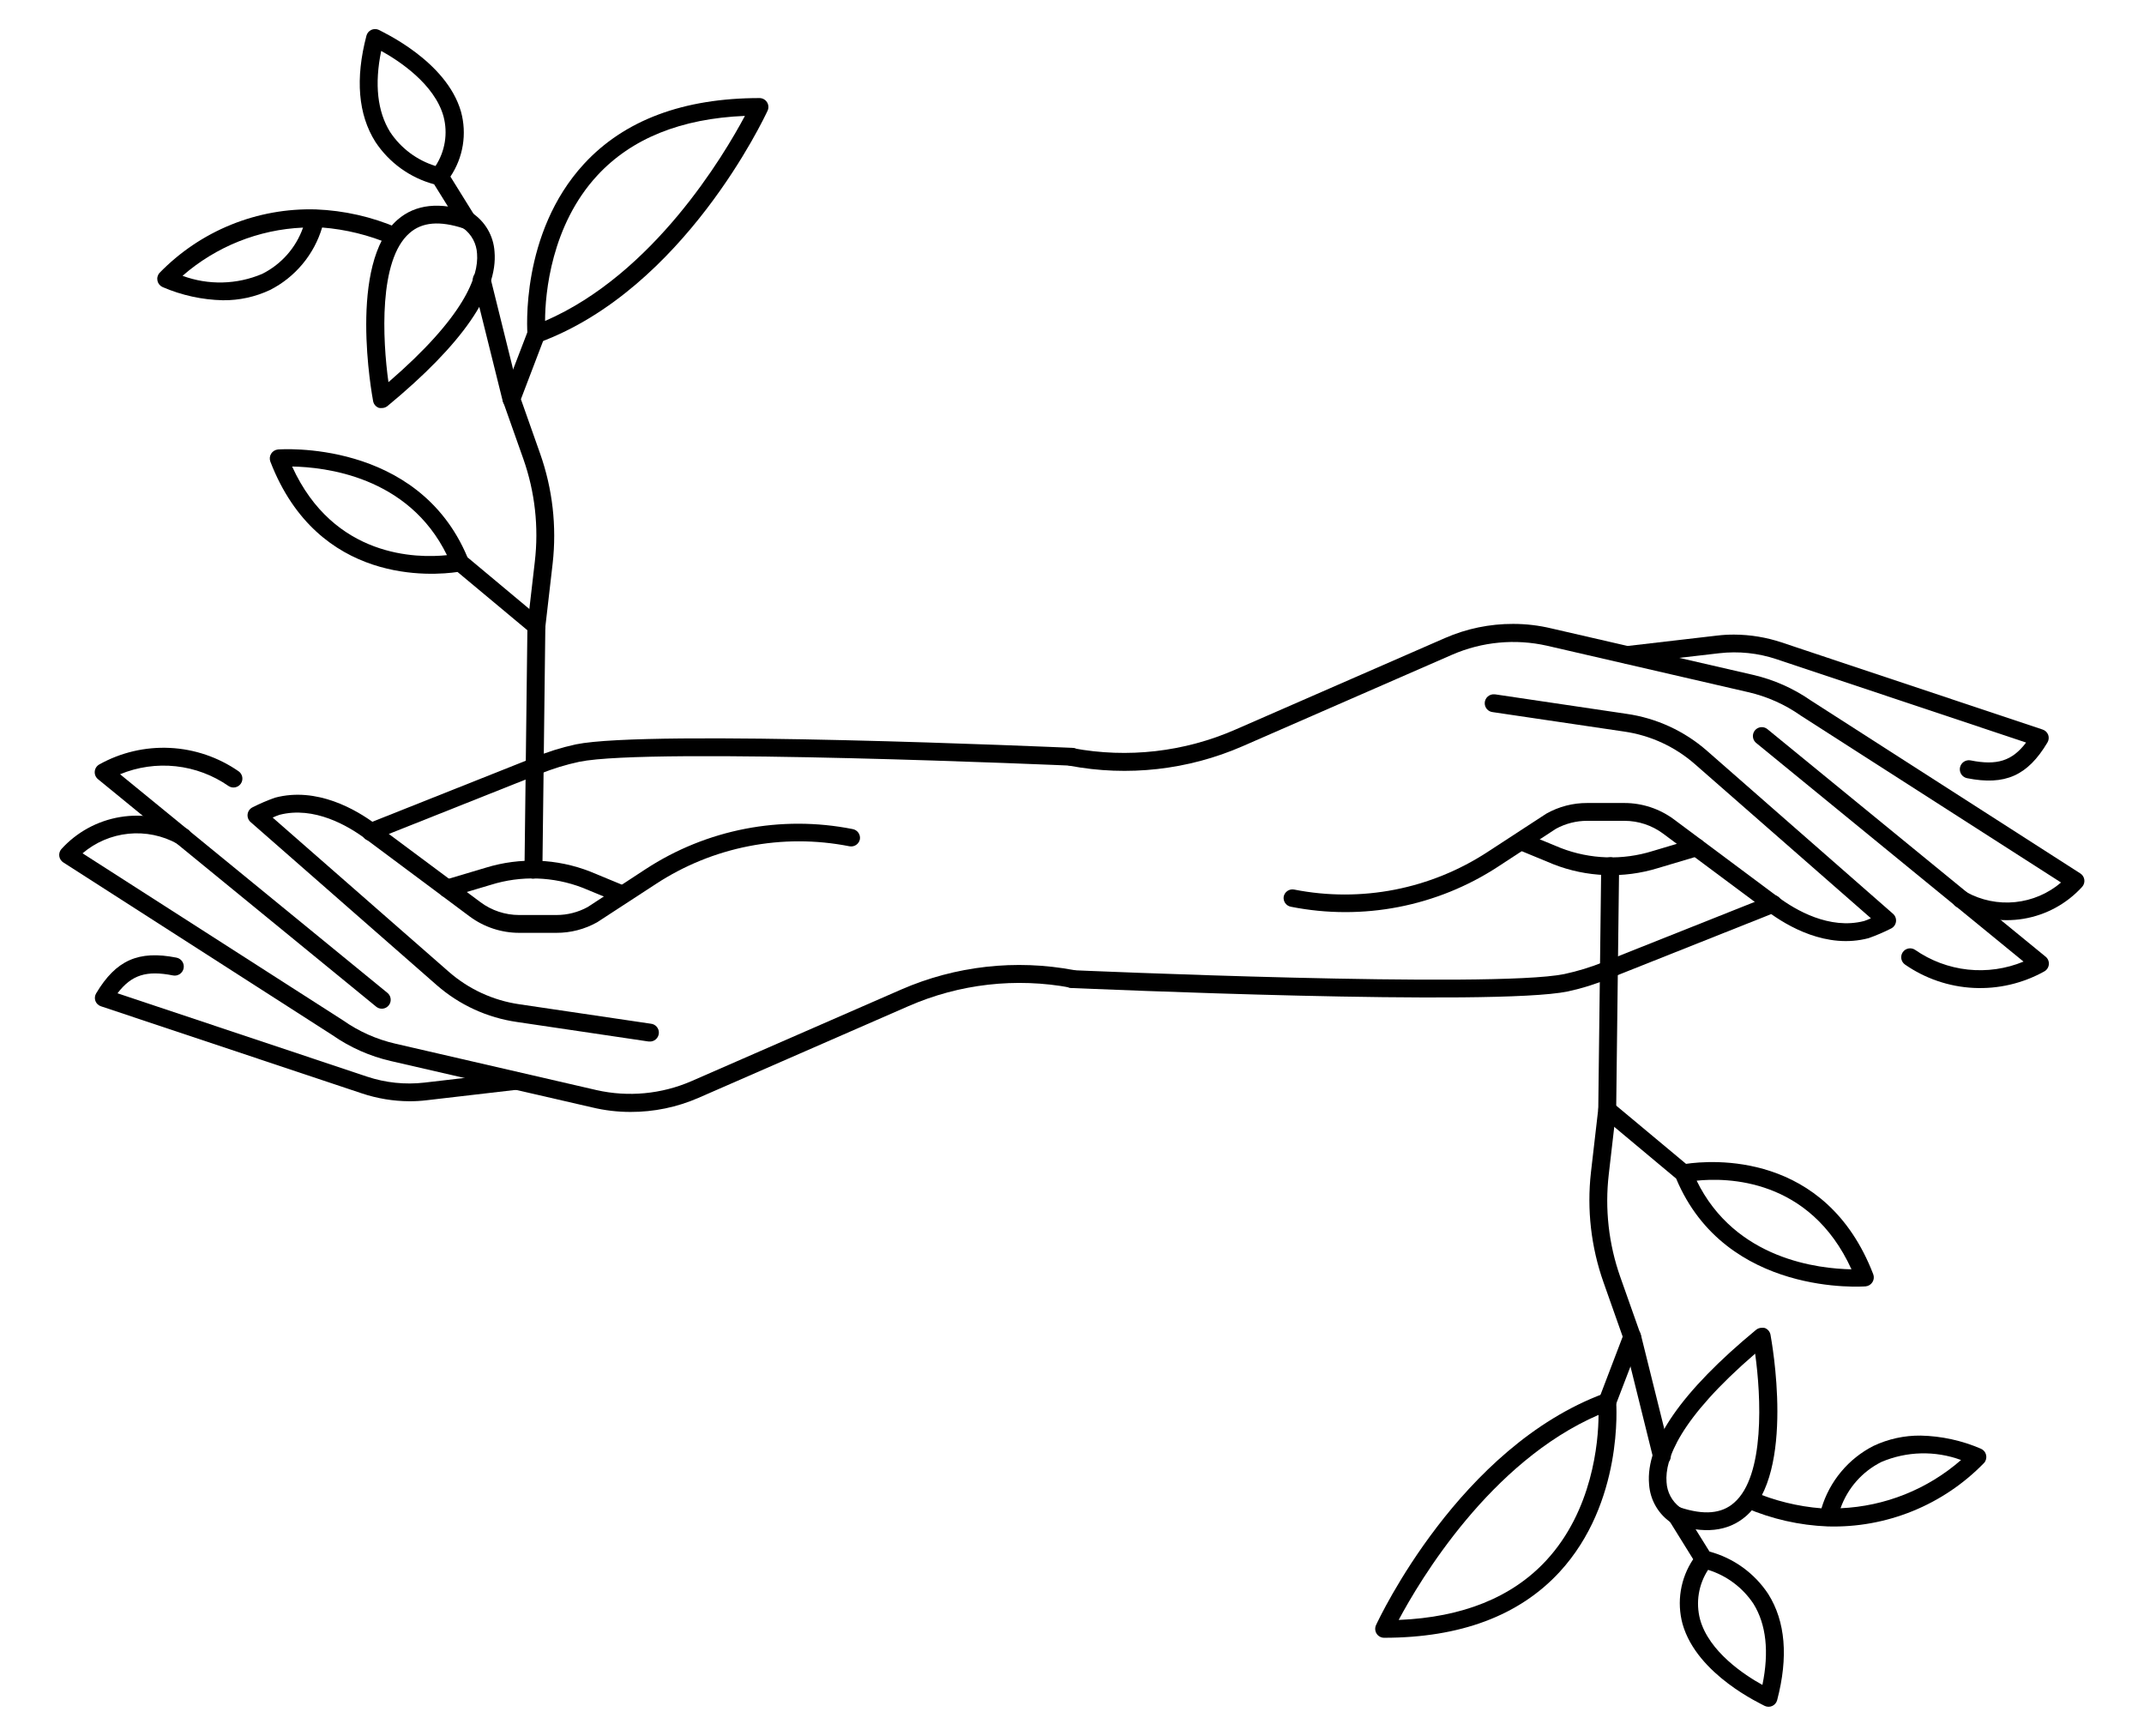 <?xml version="1.0" encoding="UTF-8"?> <svg xmlns="http://www.w3.org/2000/svg" width="189" height="153" viewBox="0 0 189 153" fill="none"> <path d="M131.729 61.199C131.626 61.191 131.522 61.204 131.424 61.236C131.326 61.269 131.235 61.32 131.156 61.388C131.078 61.455 131.014 61.537 130.967 61.63C130.92 61.722 130.892 61.823 130.885 61.926C130.877 62.029 130.89 62.133 130.922 62.231C130.954 62.329 131.006 62.42 131.073 62.499C131.141 62.577 131.223 62.642 131.315 62.688C131.408 62.735 131.508 62.763 131.611 62.771L143.194 64.484C145.499 64.82 147.657 65.816 149.409 67.352L164.928 80.937C164.732 81.032 164.53 81.113 164.323 81.181C161.274 81.967 158.272 80.207 156.756 79.075L147.555 72.216C146.294 71.284 144.769 70.78 143.201 70.778L139.917 70.778C138.657 70.773 137.417 71.095 136.318 71.713L131.171 75.068C126.132 78.377 119.995 79.576 114.081 78.407C113.877 78.368 113.665 78.411 113.493 78.528C113.321 78.644 113.202 78.824 113.162 79.028C113.13 79.232 113.18 79.44 113.3 79.608C113.421 79.776 113.603 79.889 113.806 79.924C120.119 81.178 126.672 79.909 132.059 76.388L137.151 73.056C137.998 72.591 138.95 72.347 139.917 72.349L143.201 72.349C144.43 72.35 145.626 72.746 146.612 73.481L155.813 80.332C157.557 81.637 161.03 83.672 164.724 82.69C165.401 82.45 166.063 82.167 166.704 81.841C166.819 81.784 166.919 81.7 166.994 81.596C167.069 81.492 167.118 81.371 167.136 81.244C167.154 81.115 167.14 80.984 167.094 80.862C167.049 80.739 166.974 80.63 166.877 80.544L150.462 66.165C148.468 64.422 146.012 63.295 143.39 62.92L131.839 61.207L131.729 61.199Z" fill="black"></path> <path d="M152.881 55.935C152.375 55.932 151.868 55.961 151.365 56.021L143.389 56.948C143.185 56.974 142.999 57.079 142.871 57.24C142.743 57.402 142.684 57.608 142.706 57.813C142.729 58.019 142.834 58.207 142.996 58.336C143.157 58.466 143.364 58.526 143.57 58.504L151.553 57.577C153.256 57.381 154.981 57.56 156.606 58.103L178.607 65.45C177.366 67.085 176.03 67.485 173.712 67.022C173.609 67.002 173.503 67.003 173.4 67.025C173.297 67.046 173.199 67.087 173.113 67.146C173.026 67.206 172.951 67.281 172.894 67.369C172.836 67.457 172.797 67.555 172.777 67.658C172.757 67.761 172.758 67.868 172.78 67.97C172.801 68.073 172.842 68.171 172.901 68.258C172.961 68.344 173.036 68.419 173.124 68.476C173.212 68.534 173.31 68.574 173.413 68.593C176.753 69.253 178.741 68.373 180.485 65.45C180.547 65.35 180.585 65.237 180.597 65.12C180.61 65.004 180.595 64.885 180.556 64.775C180.514 64.664 180.448 64.564 180.362 64.482C180.277 64.4 180.174 64.339 180.061 64.303L157.062 56.626C155.714 56.176 154.303 55.942 152.881 55.935V55.935Z" fill="black"></path> <path d="M133.394 54.992C131.329 54.985 129.284 55.407 127.391 56.233L108.894 64.311C104.394 66.281 99.406 66.85 94.578 65.945C94.476 65.926 94.372 65.927 94.27 65.948C94.169 65.969 94.073 66.01 93.987 66.069C93.902 66.127 93.829 66.202 93.772 66.288C93.716 66.375 93.677 66.472 93.658 66.574C93.639 66.676 93.64 66.78 93.661 66.881C93.682 66.983 93.723 67.079 93.782 67.164C93.84 67.25 93.915 67.323 94.001 67.379C94.088 67.436 94.185 67.475 94.287 67.493C99.422 68.463 104.731 67.867 109.523 65.78L128.02 57.703C130.653 56.56 133.581 56.285 136.38 56.917L154.123 61.011C155.779 61.392 157.346 62.091 158.735 63.069L181.687 77.787C180.547 78.759 179.138 79.361 177.647 79.512C176.157 79.664 174.655 79.358 173.343 78.635C173.254 78.566 173.152 78.516 173.043 78.49C172.934 78.463 172.82 78.46 172.71 78.481C172.6 78.501 172.495 78.546 172.403 78.611C172.312 78.675 172.235 78.759 172.178 78.856C172.121 78.953 172.086 79.061 172.075 79.173C172.063 79.284 172.076 79.397 172.112 79.504C172.148 79.61 172.206 79.708 172.283 79.79C172.36 79.872 172.453 79.936 172.557 79.979C174.327 80.961 176.378 81.315 178.375 80.984C180.372 80.653 182.198 79.656 183.558 78.156C183.631 78.07 183.685 77.97 183.716 77.862C183.748 77.753 183.755 77.639 183.738 77.528C183.721 77.417 183.681 77.312 183.62 77.218C183.559 77.125 183.479 77.046 183.385 76.985L159.655 61.757C158.103 60.676 156.359 59.902 154.516 59.479L136.773 55.393C135.667 55.127 134.533 54.992 133.394 54.992V54.992Z" fill="black"></path> <path d="M155.303 64.091C155.142 64.092 154.985 64.143 154.854 64.237C154.722 64.33 154.623 64.462 154.569 64.613C154.515 64.765 154.509 64.93 154.552 65.085C154.594 65.241 154.684 65.379 154.808 65.482L178.381 84.757C176.827 85.398 175.138 85.64 173.467 85.459C171.796 85.277 170.198 84.679 168.818 83.719C168.646 83.605 168.436 83.562 168.233 83.602C168.03 83.641 167.851 83.759 167.734 83.929C167.617 84.1 167.572 84.309 167.609 84.513C167.646 84.716 167.761 84.897 167.93 85.016C169.715 86.256 171.813 86.97 173.984 87.077C176.155 87.184 178.313 86.68 180.212 85.621C180.324 85.558 180.42 85.469 180.489 85.361C180.559 85.252 180.602 85.129 180.612 85C180.624 84.873 180.604 84.745 180.554 84.627C180.505 84.51 180.428 84.406 180.329 84.325L155.798 64.264C155.658 64.151 155.483 64.09 155.303 64.091V64.091Z" fill="black"></path> <path d="M134.323 73.465C134.143 73.467 133.969 73.531 133.83 73.647C133.692 73.762 133.597 73.921 133.562 74.098C133.527 74.275 133.554 74.459 133.638 74.618C133.722 74.778 133.859 74.903 134.025 74.974L136.932 76.176C139.872 77.329 143.115 77.45 146.133 76.522L149.772 75.438C149.871 75.408 149.963 75.359 150.043 75.293C150.124 75.228 150.19 75.147 150.239 75.056C150.288 74.965 150.318 74.865 150.328 74.761C150.339 74.659 150.328 74.554 150.298 74.455C150.238 74.257 150.102 74.09 149.919 73.991C149.737 73.893 149.523 73.87 149.324 73.929L145.686 75.013C143.035 75.842 140.182 75.748 137.592 74.746L134.622 73.52C134.527 73.484 134.425 73.465 134.323 73.465V73.465Z" fill="black"></path> <path d="M156.284 78.918C156.185 78.918 156.086 78.937 155.994 78.974L141.378 84.788C140.249 85.245 139.081 85.602 137.89 85.857C131.603 87.138 94.853 85.527 94.484 85.511C94.276 85.502 94.072 85.575 93.918 85.716C93.764 85.857 93.672 86.053 93.663 86.261C93.653 86.47 93.727 86.673 93.868 86.827C94.009 86.981 94.205 87.073 94.413 87.082C95.93 87.145 131.737 88.717 138.204 87.389C139.486 87.11 140.741 86.716 141.952 86.21L156.575 80.396C156.745 80.328 156.887 80.204 156.975 80.043C157.063 79.883 157.092 79.697 157.058 79.517C157.023 79.337 156.927 79.175 156.786 79.059C156.645 78.942 156.467 78.879 156.284 78.879L156.284 78.918Z" fill="black"></path> <path d="M141.677 122.772C141.583 122.775 141.49 122.794 141.402 122.827C128.672 127.541 121.585 142.628 121.294 143.256C121.242 143.376 121.22 143.506 121.231 143.635C121.242 143.765 121.285 143.89 121.355 143.999C121.426 144.108 121.523 144.198 121.637 144.26C121.751 144.322 121.879 144.356 122.009 144.356C128.727 144.356 133.929 142.408 137.481 138.558C143.115 132.444 142.494 123.832 142.463 123.463C142.447 123.266 142.357 123.082 142.211 122.948C142.066 122.814 141.875 122.739 141.677 122.74L141.677 122.772ZM123.298 142.785C125.152 139.312 131.36 128.845 140.915 124.712C140.915 127.148 140.365 133.151 136.31 137.536C133.301 140.789 128.932 142.557 123.298 142.785Z" fill="black"></path> <path d="M155.303 117.035C155.119 117.035 154.941 117.099 154.8 117.216C148.223 122.646 145.057 127.227 145.371 130.818C145.415 131.511 145.621 132.185 145.973 132.784C146.325 133.384 146.813 133.892 147.398 134.267L147.524 134.322C150.188 135.234 152.333 135.006 153.912 133.639C158.32 129.804 156.167 118.167 156.073 117.64C156.047 117.507 155.987 117.383 155.899 117.28C155.811 117.176 155.698 117.098 155.57 117.051C155.483 117.031 155.392 117.025 155.303 117.035V117.035ZM148.105 132.869C147.754 132.608 147.464 132.273 147.258 131.887C147.051 131.501 146.933 131.074 146.911 130.637C146.754 128.641 148.027 125.09 154.721 119.314C155.248 123.086 155.594 130.087 152.867 132.452C151.767 133.426 150.211 133.56 148.105 132.869Z" fill="black"></path> <path d="M141.937 75.563C141.728 75.563 141.528 75.646 141.381 75.793C141.234 75.941 141.151 76.141 141.151 76.349L140.892 97.745L140.247 103.332C139.877 106.606 140.256 109.922 141.355 113.028L143.045 117.814L140.947 123.314C140.873 123.509 140.879 123.725 140.964 123.915C141.05 124.105 141.207 124.254 141.402 124.328C141.597 124.402 141.813 124.395 142.003 124.31C142.194 124.224 142.342 124.067 142.416 123.872L144.616 118.136C144.68 117.961 144.68 117.769 144.616 117.594L142.825 112.533C141.807 109.637 141.463 106.547 141.819 103.497L142.471 97.855L142.471 97.777L142.73 76.341C142.73 76.133 142.647 75.933 142.5 75.785C142.353 75.638 142.153 75.555 141.944 75.555L141.937 75.563Z" fill="black"></path> <path d="M143.885 117.036L143.696 117.036C143.494 117.086 143.32 117.214 143.213 117.392C143.105 117.571 143.073 117.784 143.122 117.986L145.747 128.571C145.803 128.766 145.933 128.931 146.109 129.033C146.285 129.134 146.493 129.164 146.691 129.115C146.888 129.066 147.058 128.943 147.167 128.771C147.275 128.599 147.312 128.392 147.271 128.193L144.647 117.641C144.606 117.469 144.509 117.316 144.371 117.206C144.232 117.096 144.061 117.036 143.885 117.036Z" fill="black"></path> <path d="M141.676 96.998C141.516 97 141.361 97.05 141.23 97.143C141.1 97.235 141 97.365 140.946 97.516C140.891 97.666 140.884 97.829 140.924 97.984C140.965 98.139 141.052 98.277 141.174 98.381L147.758 103.882C152.135 114.34 164.346 113.389 164.464 113.382C164.585 113.371 164.702 113.331 164.806 113.267C164.909 113.203 164.997 113.116 165.061 113.012C165.126 112.909 165.166 112.792 165.179 112.671C165.191 112.55 165.175 112.427 165.131 112.313C160.92 101.391 150.768 102.271 148.63 102.585L142.187 97.211C142.048 97.08 141.867 97.005 141.676 96.998ZM149.534 104.07C152.19 103.787 159.537 103.819 163.214 111.881C160.409 111.826 152.968 111.071 149.55 104.039L149.534 104.07Z" fill="black"></path> <path d="M169.321 126.536C167.879 126.52 166.453 126.831 165.149 127.447C164.053 128.006 163.082 128.782 162.295 129.728C161.507 130.673 160.92 131.768 160.568 132.947C158.487 132.783 156.446 132.281 154.525 131.462C154.43 131.423 154.328 131.402 154.224 131.402C154.121 131.402 154.018 131.422 153.923 131.461C153.827 131.501 153.74 131.558 153.667 131.631C153.594 131.704 153.536 131.791 153.496 131.887C153.456 131.982 153.436 132.084 153.436 132.188C153.435 132.291 153.456 132.394 153.495 132.489C153.575 132.682 153.728 132.836 153.92 132.916C156.197 133.893 158.634 134.444 161.11 134.542C163.673 134.617 166.223 134.158 168.599 133.193C170.974 132.229 173.123 130.78 174.908 128.94C174.991 128.846 175.049 128.733 175.079 128.611C175.109 128.49 175.11 128.363 175.081 128.241C175.053 128.119 174.996 128.005 174.916 127.909C174.835 127.814 174.733 127.739 174.617 127.691C172.942 126.969 171.144 126.577 169.321 126.536ZM162.249 132.939C162.875 131.165 164.166 129.703 165.848 128.861C168.082 127.91 170.595 127.849 172.873 128.688C169.917 131.27 166.17 132.77 162.249 132.939V132.939Z" fill="black"></path> <path d="M147.782 132.798C147.637 132.795 147.494 132.836 147.373 132.916C147.198 133.026 147.074 133.201 147.026 133.403C146.979 133.604 147.014 133.816 147.122 133.993L149.259 137.434C148.703 138.264 148.331 139.203 148.17 140.189C148.009 141.174 148.061 142.183 148.324 143.147C149.605 147.649 155.333 150.219 155.577 150.368C155.681 150.415 155.794 150.439 155.908 150.438C156.022 150.438 156.134 150.412 156.237 150.364C156.341 150.315 156.432 150.244 156.505 150.157C156.578 150.07 156.632 149.967 156.661 149.857C157.659 146.054 157.392 142.903 155.875 140.499C154.664 138.662 152.822 137.331 150.697 136.758L148.466 133.175C148.395 133.058 148.294 132.962 148.174 132.896C148.054 132.83 147.919 132.796 147.782 132.798V132.798ZM155.365 148.513C153.793 147.649 150.65 145.583 149.864 142.73C149.671 141.994 149.634 141.226 149.756 140.475C149.878 139.724 150.156 139.006 150.572 138.369C152.214 138.876 153.63 139.937 154.579 141.371C155.695 143.178 155.962 145.575 155.365 148.498L155.365 148.513Z" fill="black"></path> <path d="M57.236 91.801C57.339 91.809 57.442 91.796 57.541 91.764C57.639 91.731 57.73 91.68 57.808 91.612C57.887 91.545 57.951 91.463 57.998 91.37C58.044 91.278 58.072 91.177 58.08 91.074C58.088 90.971 58.075 90.867 58.043 90.769C58.011 90.671 57.959 90.58 57.892 90.501C57.824 90.423 57.742 90.358 57.65 90.312C57.557 90.265 57.457 90.237 57.353 90.229L45.771 88.516C43.466 88.18 41.308 87.184 39.556 85.648L24.037 72.063C24.233 71.968 24.435 71.887 24.642 71.819C27.691 71.033 30.692 72.793 32.209 73.925L41.41 80.784C42.67 81.716 44.196 82.22 45.763 82.222L49.048 82.222C50.308 82.227 51.548 81.905 52.647 81.287L57.793 77.932C62.833 74.623 68.969 73.424 74.884 74.593C75.088 74.632 75.299 74.589 75.472 74.472C75.644 74.356 75.763 74.176 75.803 73.972C75.835 73.768 75.785 73.56 75.665 73.392C75.544 73.224 75.362 73.111 75.159 73.076C68.846 71.822 62.293 73.091 56.906 76.612L51.814 79.944C50.966 80.409 50.015 80.653 49.048 80.651L45.763 80.651C44.535 80.65 43.339 80.254 42.353 79.519L33.152 72.668C31.407 71.363 27.934 69.328 24.241 70.31C23.564 70.55 22.902 70.833 22.261 71.159C22.146 71.216 22.046 71.3 21.971 71.404C21.895 71.508 21.847 71.629 21.829 71.756C21.811 71.885 21.825 72.016 21.87 72.138C21.916 72.261 21.991 72.37 22.088 72.455L38.503 86.835C40.497 88.578 42.953 89.705 45.575 90.08L57.126 91.793L57.236 91.801Z" fill="black"></path> <path d="M36.084 97.065C36.59 97.068 37.097 97.039 37.6 96.979L45.575 96.052C45.78 96.026 45.966 95.921 46.094 95.76C46.222 95.598 46.281 95.392 46.259 95.187C46.235 94.981 46.131 94.793 45.969 94.664C45.807 94.534 45.601 94.474 45.395 94.496L37.411 95.423C35.709 95.619 33.984 95.439 32.359 94.897L10.358 87.55C11.599 85.915 12.935 85.515 15.253 85.978C15.356 85.998 15.462 85.997 15.565 85.975C15.668 85.954 15.765 85.913 15.852 85.854C15.939 85.794 16.013 85.719 16.071 85.631C16.129 85.543 16.168 85.445 16.188 85.342C16.207 85.239 16.207 85.132 16.185 85.03C16.164 84.927 16.122 84.829 16.063 84.742C16.004 84.656 15.929 84.581 15.841 84.524C15.753 84.466 15.655 84.426 15.552 84.407C12.212 83.747 10.224 84.627 8.48 87.55C8.418 87.65 8.38 87.763 8.367 87.88C8.355 87.996 8.369 88.115 8.409 88.225C8.451 88.336 8.517 88.436 8.602 88.518C8.688 88.6 8.791 88.661 8.904 88.697L31.903 96.374C33.251 96.824 34.662 97.058 36.084 97.065V97.065Z" fill="black"></path> <path d="M55.57 98.008C57.636 98.015 59.68 97.593 61.574 96.767L80.07 88.689C84.57 86.719 89.559 86.15 94.387 87.055C94.489 87.074 94.593 87.073 94.695 87.052C94.796 87.031 94.892 86.99 94.977 86.931C95.063 86.873 95.136 86.798 95.192 86.712C95.249 86.625 95.288 86.528 95.306 86.426C95.326 86.324 95.325 86.22 95.304 86.119C95.282 86.017 95.242 85.921 95.183 85.836C95.125 85.75 95.05 85.677 94.963 85.621C94.877 85.564 94.78 85.525 94.678 85.507C89.542 84.537 84.234 85.133 79.442 87.22L60.945 95.297C58.312 96.44 55.384 96.716 52.584 96.083L34.842 91.989C33.186 91.608 31.619 90.909 30.23 89.93L7.277 75.213C8.418 74.241 9.827 73.639 11.318 73.488C12.808 73.336 14.31 73.642 15.622 74.365C15.71 74.434 15.813 74.484 15.922 74.51C16.031 74.537 16.144 74.54 16.255 74.519C16.365 74.499 16.47 74.454 16.561 74.389C16.653 74.325 16.73 74.241 16.787 74.144C16.843 74.047 16.879 73.939 16.89 73.827C16.902 73.716 16.889 73.603 16.853 73.496C16.817 73.39 16.759 73.292 16.682 73.21C16.605 73.128 16.512 73.064 16.408 73.021C14.637 72.039 12.587 71.685 10.59 72.016C8.593 72.347 6.767 73.344 5.407 74.844C5.334 74.93 5.28 75.03 5.248 75.138C5.217 75.247 5.21 75.361 5.227 75.472C5.244 75.583 5.284 75.688 5.345 75.782C5.406 75.875 5.486 75.954 5.58 76.015L29.31 91.243C30.861 92.324 32.606 93.098 34.449 93.521L52.192 97.607C53.298 97.873 54.432 98.008 55.57 98.008V98.008Z" fill="black"></path> <path d="M33.662 88.909C33.823 88.908 33.98 88.857 34.111 88.763C34.242 88.67 34.342 88.538 34.396 88.387C34.45 88.235 34.456 88.07 34.413 87.915C34.37 87.759 34.281 87.621 34.157 87.518L10.584 68.243C12.137 67.602 13.827 67.36 15.498 67.541C17.169 67.723 18.767 68.321 20.147 69.281C20.319 69.395 20.529 69.438 20.732 69.398C20.935 69.359 21.114 69.241 21.231 69.071C21.348 68.9 21.393 68.691 21.356 68.487C21.319 68.284 21.204 68.103 21.035 67.984C19.249 66.744 17.152 66.03 14.981 65.923C12.809 65.816 10.652 66.32 8.753 67.379C8.641 67.442 8.545 67.531 8.475 67.639C8.405 67.748 8.363 67.871 8.352 68C8.341 68.127 8.361 68.255 8.41 68.373C8.46 68.49 8.537 68.594 8.635 68.675L33.167 88.736C33.307 88.849 33.482 88.91 33.662 88.909V88.909Z" fill="black"></path> <path d="M54.641 79.535C54.822 79.533 54.996 79.469 55.135 79.353C55.273 79.238 55.368 79.079 55.403 78.902C55.438 78.725 55.411 78.541 55.327 78.382C55.242 78.222 55.106 78.097 54.94 78.026L52.033 76.824C49.093 75.671 45.849 75.55 42.831 76.478L39.193 77.562C39.094 77.592 39.002 77.641 38.922 77.707C38.841 77.772 38.775 77.853 38.726 77.944C38.677 78.035 38.647 78.135 38.636 78.239C38.626 78.341 38.637 78.446 38.667 78.545C38.727 78.743 38.863 78.91 39.045 79.009C39.228 79.107 39.442 79.13 39.641 79.071L43.279 77.987C45.93 77.158 48.783 77.252 51.373 78.254L54.343 79.48C54.438 79.516 54.539 79.535 54.641 79.535V79.535Z" fill="black"></path> <path d="M32.681 74.082C32.78 74.082 32.879 74.063 32.971 74.026L47.587 68.212C48.716 67.755 49.884 67.398 51.075 67.143C57.361 65.862 94.112 67.473 94.481 67.489C94.689 67.498 94.893 67.425 95.047 67.284C95.201 67.143 95.293 66.947 95.302 66.739C95.311 66.53 95.237 66.327 95.097 66.173C94.956 66.019 94.76 65.927 94.552 65.918C93.035 65.855 57.228 64.283 50.761 65.611C49.479 65.89 48.224 66.284 47.013 66.79L32.39 72.604C32.22 72.672 32.078 72.796 31.99 72.957C31.902 73.117 31.872 73.303 31.907 73.483C31.941 73.663 32.038 73.825 32.179 73.941C32.32 74.058 32.498 74.121 32.681 74.121L32.681 74.082Z" fill="black"></path> <path d="M47.288 30.229C47.382 30.225 47.475 30.206 47.563 30.174C60.292 25.459 67.38 10.372 67.671 9.744C67.723 9.624 67.744 9.494 67.734 9.365C67.723 9.235 67.68 9.11 67.609 9.001C67.538 8.892 67.442 8.802 67.328 8.74C67.213 8.678 67.086 8.644 66.956 8.644C60.237 8.644 55.036 10.592 51.484 14.443C45.85 20.556 46.471 29.168 46.502 29.537C46.518 29.734 46.608 29.918 46.754 30.052C46.899 30.186 47.09 30.261 47.288 30.26L47.288 30.229ZM65.667 10.215C63.813 13.688 57.605 24.154 48.05 28.288C48.05 25.852 48.6 19.849 52.655 15.464C55.664 12.211 60.033 10.443 65.667 10.215Z" fill="black"></path> <path d="M33.662 35.965C33.846 35.965 34.023 35.901 34.165 35.784C40.742 30.354 43.908 25.773 43.594 22.182C43.55 21.489 43.344 20.815 42.992 20.216C42.64 19.616 42.151 19.108 41.567 18.733L41.441 18.678C38.777 17.766 36.632 17.994 35.053 19.361C30.645 23.196 32.797 34.833 32.892 35.359C32.918 35.493 32.977 35.617 33.066 35.72C33.154 35.824 33.267 35.902 33.395 35.949C33.482 35.969 33.573 35.975 33.662 35.965V35.965ZM40.859 20.131C41.211 20.392 41.501 20.727 41.707 21.113C41.913 21.499 42.032 21.926 42.054 22.363C42.211 24.359 40.938 27.91 34.243 33.686C33.717 29.914 33.371 22.913 36.098 20.548C37.198 19.573 38.754 19.44 40.859 20.131Z" fill="black"></path> <path d="M47.028 77.437C47.237 77.437 47.437 77.354 47.584 77.207C47.731 77.059 47.814 76.859 47.814 76.651L48.073 55.255L48.718 49.668C49.088 46.394 48.709 43.078 47.61 39.971L45.92 35.186L48.018 29.686C48.092 29.491 48.086 29.275 48 29.085C47.915 28.895 47.757 28.746 47.563 28.672C47.368 28.598 47.151 28.605 46.961 28.69C46.771 28.776 46.623 28.933 46.549 29.128L44.349 34.864C44.285 35.039 44.285 35.231 44.349 35.406L46.14 40.467C47.158 43.363 47.502 46.453 47.146 49.503L46.494 55.145L46.494 55.223L46.235 76.659C46.235 76.867 46.317 77.067 46.465 77.215C46.612 77.362 46.812 77.445 47.02 77.445L47.028 77.437Z" fill="black"></path> <path d="M45.08 35.965L45.269 35.965C45.471 35.914 45.645 35.786 45.752 35.608C45.86 35.429 45.892 35.216 45.842 35.014L43.218 24.43C43.161 24.234 43.032 24.069 42.856 23.967C42.68 23.866 42.471 23.836 42.274 23.885C42.077 23.934 41.907 24.057 41.798 24.229C41.69 24.401 41.652 24.608 41.694 24.807L44.318 35.359C44.359 35.531 44.456 35.684 44.594 35.794C44.732 35.904 44.904 35.964 45.08 35.965Z" fill="black"></path> <path d="M47.288 56.002C47.448 56 47.604 55.95 47.735 55.857C47.865 55.765 47.964 55.635 48.019 55.484C48.074 55.334 48.081 55.171 48.041 55.016C48 54.861 47.913 54.723 47.791 54.619L41.207 49.118C36.83 38.66 24.619 39.611 24.501 39.618C24.38 39.629 24.263 39.669 24.159 39.733C24.055 39.797 23.968 39.884 23.904 39.988C23.839 40.091 23.798 40.208 23.786 40.329C23.774 40.45 23.79 40.573 23.833 40.687C28.045 51.609 38.197 50.729 40.334 50.415L46.778 55.789C46.917 55.92 47.098 55.995 47.288 56.002ZM39.431 48.93C36.775 49.213 29.428 49.181 25.751 41.119C28.556 41.174 35.997 41.928 39.415 48.961L39.431 48.93Z" fill="black"></path> <path d="M19.644 26.465C21.085 26.48 22.512 26.169 23.816 25.553C24.912 24.994 25.883 24.218 26.67 23.272C27.457 22.327 28.045 21.232 28.397 20.053C30.478 20.217 32.519 20.719 34.44 21.538C34.535 21.578 34.637 21.598 34.741 21.598C34.844 21.598 34.947 21.578 35.042 21.539C35.138 21.499 35.224 21.442 35.298 21.369C35.371 21.296 35.429 21.209 35.469 21.113C35.509 21.018 35.529 20.916 35.529 20.812C35.529 20.709 35.509 20.607 35.47 20.511C35.39 20.318 35.237 20.164 35.044 20.084C32.767 19.107 30.331 18.556 27.855 18.458C25.292 18.383 22.742 18.842 20.366 19.807C17.991 20.771 15.842 22.22 14.057 24.06C13.974 24.154 13.916 24.267 13.886 24.389C13.855 24.51 13.855 24.637 13.884 24.759C13.912 24.881 13.969 24.995 14.049 25.091C14.13 25.186 14.232 25.261 14.348 25.309C16.023 26.031 17.82 26.423 19.644 26.465ZM26.715 20.061C26.09 21.835 24.799 23.297 23.117 24.139C20.883 25.09 18.37 25.151 16.092 24.311C19.048 21.73 22.794 20.23 26.715 20.061V20.061Z" fill="black"></path> <path d="M41.183 20.202C41.328 20.205 41.471 20.164 41.591 20.084C41.767 19.974 41.891 19.799 41.938 19.597C41.986 19.396 41.951 19.184 41.843 19.008L39.706 15.566C40.262 14.736 40.634 13.797 40.795 12.811C40.956 11.826 40.904 10.817 40.641 9.853C39.36 5.351 33.632 2.781 33.388 2.632C33.284 2.585 33.171 2.561 33.057 2.562C32.943 2.562 32.831 2.588 32.727 2.636C32.624 2.685 32.533 2.756 32.46 2.843C32.387 2.93 32.333 3.033 32.304 3.143C31.306 6.946 31.573 10.097 33.089 12.501C34.301 14.338 36.143 15.669 38.268 16.242L40.499 19.825C40.57 19.942 40.671 20.038 40.791 20.104C40.911 20.17 41.046 20.204 41.183 20.202V20.202ZM33.6 4.487C35.172 5.351 38.315 7.417 39.1 10.27C39.294 11.006 39.331 11.774 39.209 12.525C39.087 13.276 38.809 13.994 38.393 14.631C36.751 14.124 35.334 13.063 34.386 11.629C33.27 9.822 33.003 7.425 33.6 4.502L33.6 4.487Z" fill="black"></path> </svg> 